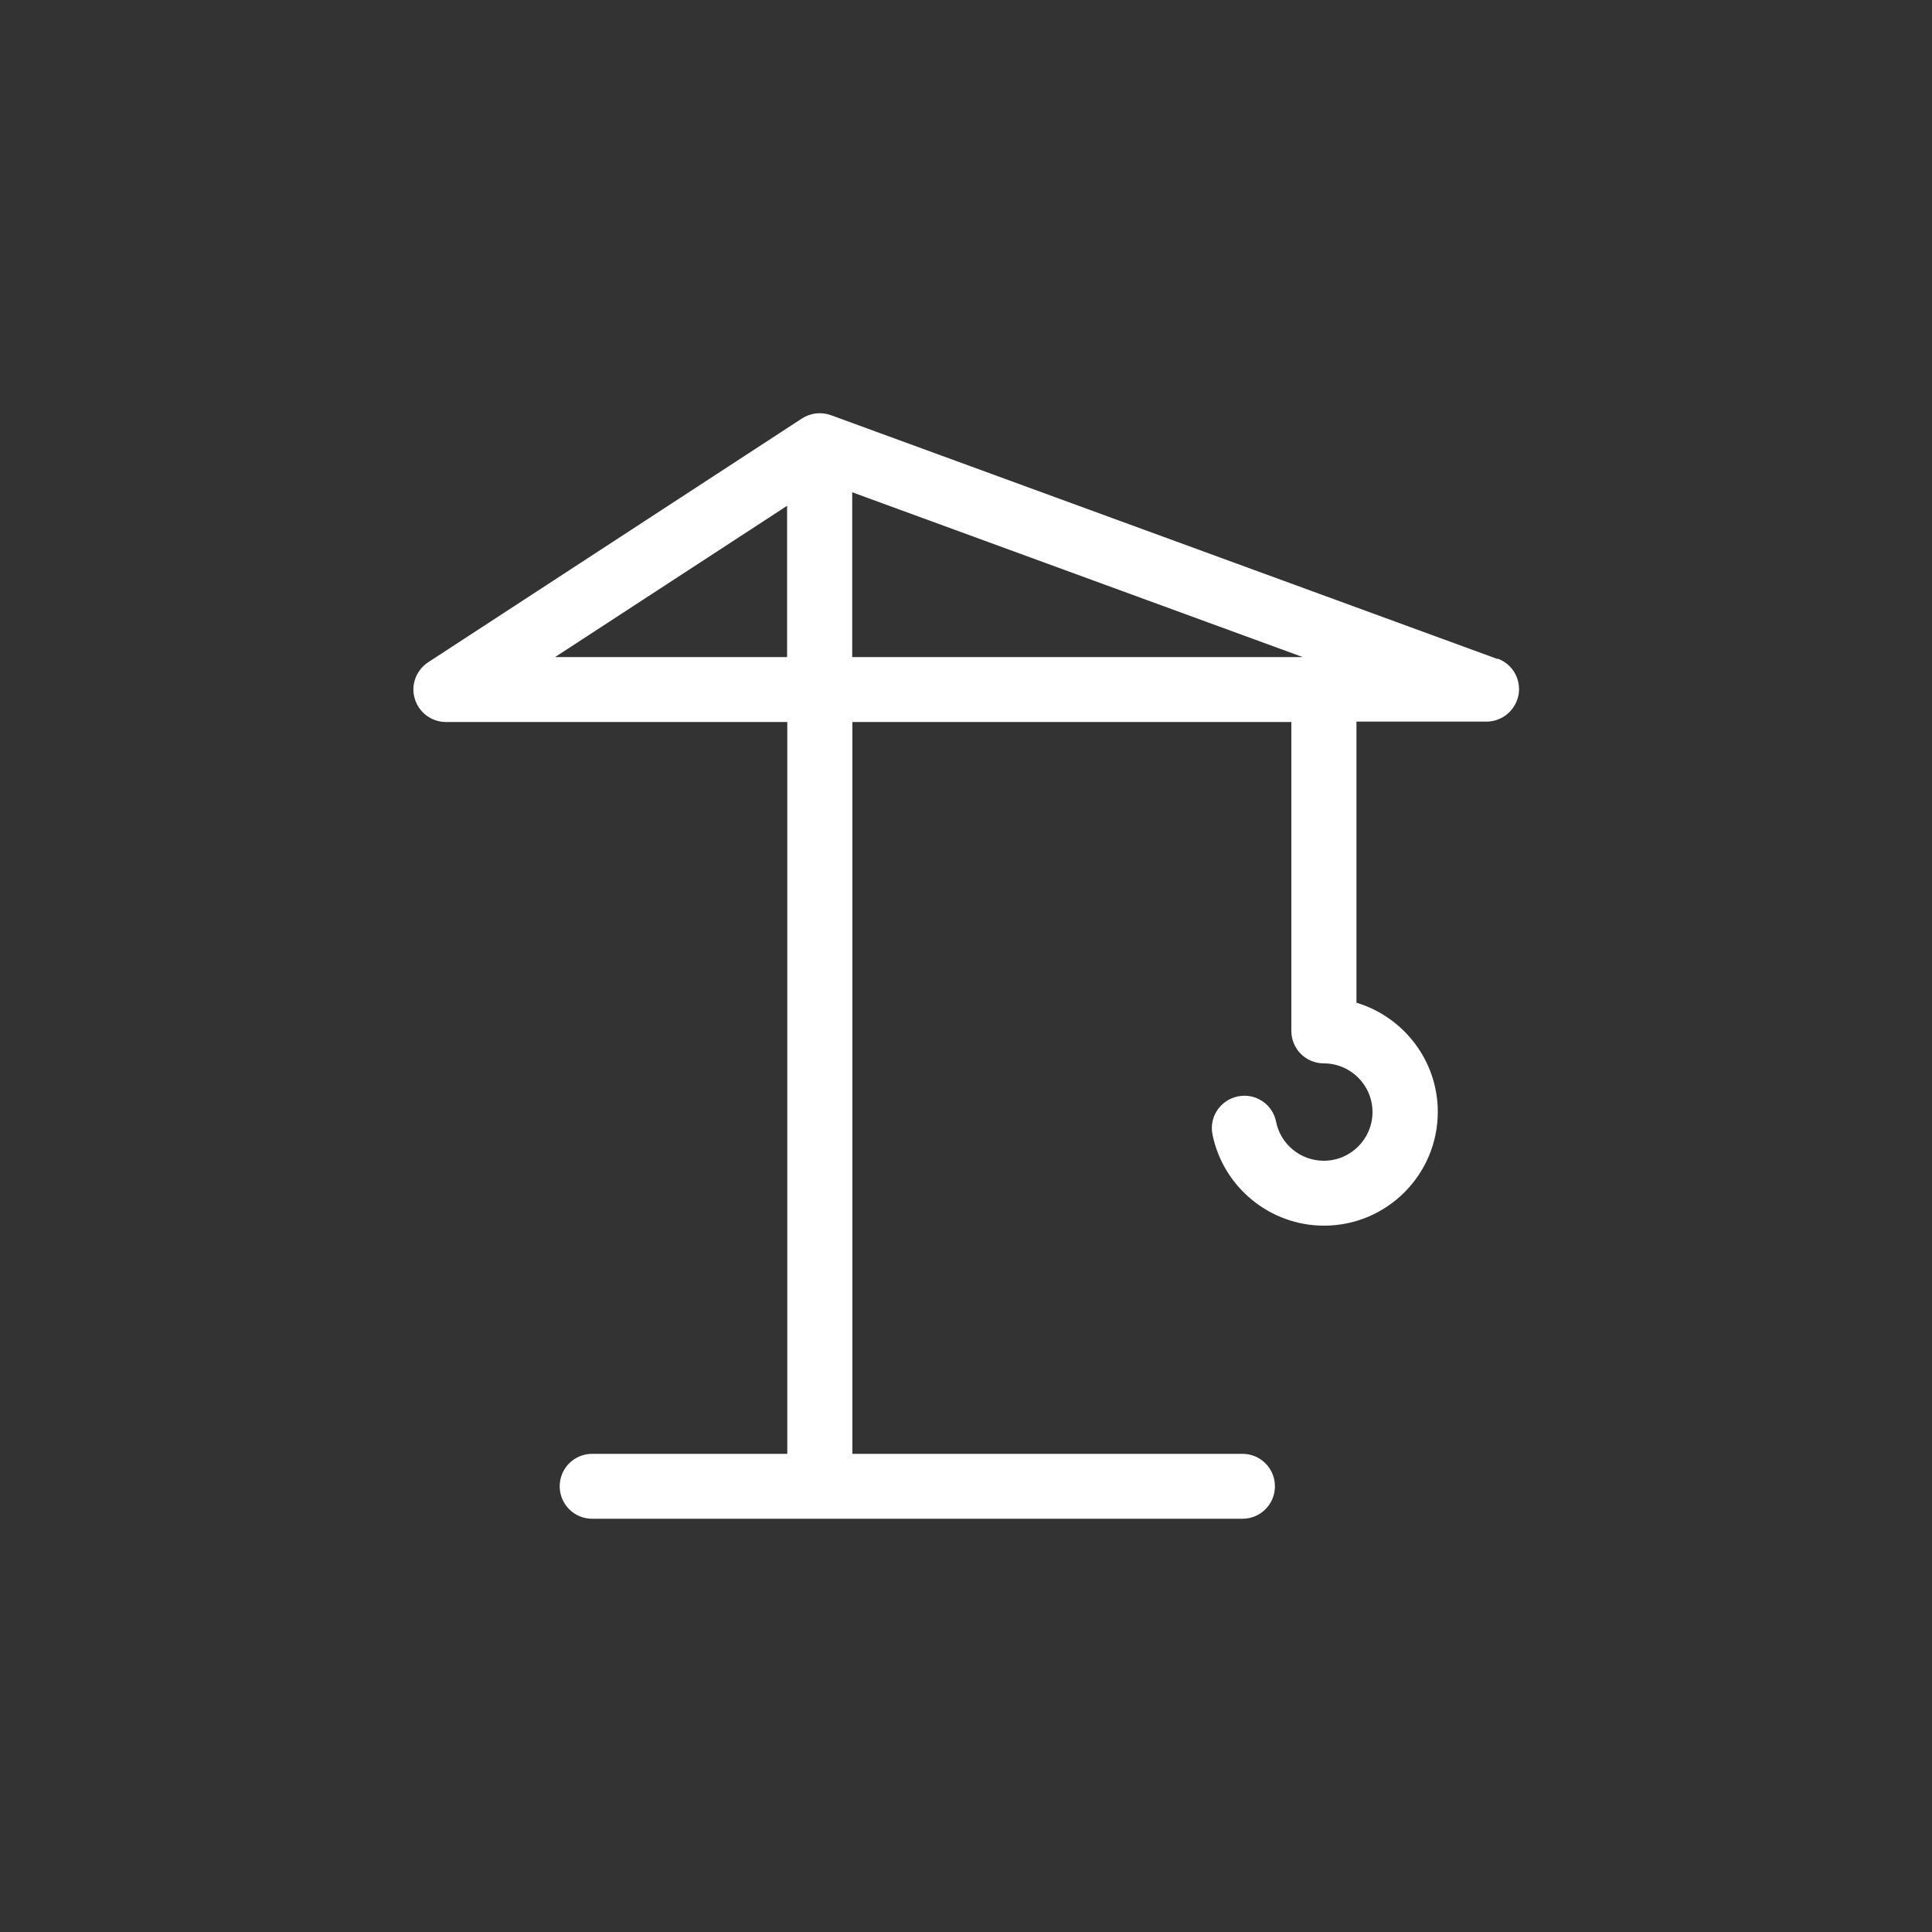 <?xml version="1.0" encoding="UTF-8"?><svg id="Calque_1" xmlns="http://www.w3.org/2000/svg" viewBox="0 0 100 100"><rect x="0" y="0" width="100" height="100" fill="#333333" stroke="none"/><defs><style>.cls-1{fill:#fff;}</style></defs><path class="cls-1" d="M64.31,78.61H30.65c-.93,0-1.68-.75-1.68-1.68s.75-1.68,1.68-1.68h33.66c.93,0,1.68.75,1.68,1.68s-.75,1.68-1.68,1.68Z"/><path class="cls-1" d="M77.51,34.11l-34.5-12.62c-.5-.18-1.05-.12-1.5.17l-19.35,12.62c-.62.41-.91,1.18-.69,1.89.21.71.87,1.2,1.61,1.2h17.67v39.55h3.37v-39.55h22.72v15.99c0,.93.75,1.68,1.68,1.68,1.39,0,2.52,1.13,2.52,2.52s-1.13,2.52-2.52,2.52c-1.2,0-2.24-.85-2.47-2.02-.18-.91-1.07-1.5-1.98-1.31-.91.19-1.5,1.07-1.31,1.98.56,2.73,2.98,4.71,5.77,4.71,3.25,0,5.89-2.64,5.89-5.89,0-2.66-1.78-4.92-4.21-5.65v-14.55h6.73c.82,0,1.51-.59,1.66-1.39.14-.8-.31-1.59-1.08-1.87ZM28.73,34.01l12.01-7.83v7.83h-12.01ZM44.11,25.48l23.32,8.53h-23.32v-8.53Z"/></svg>